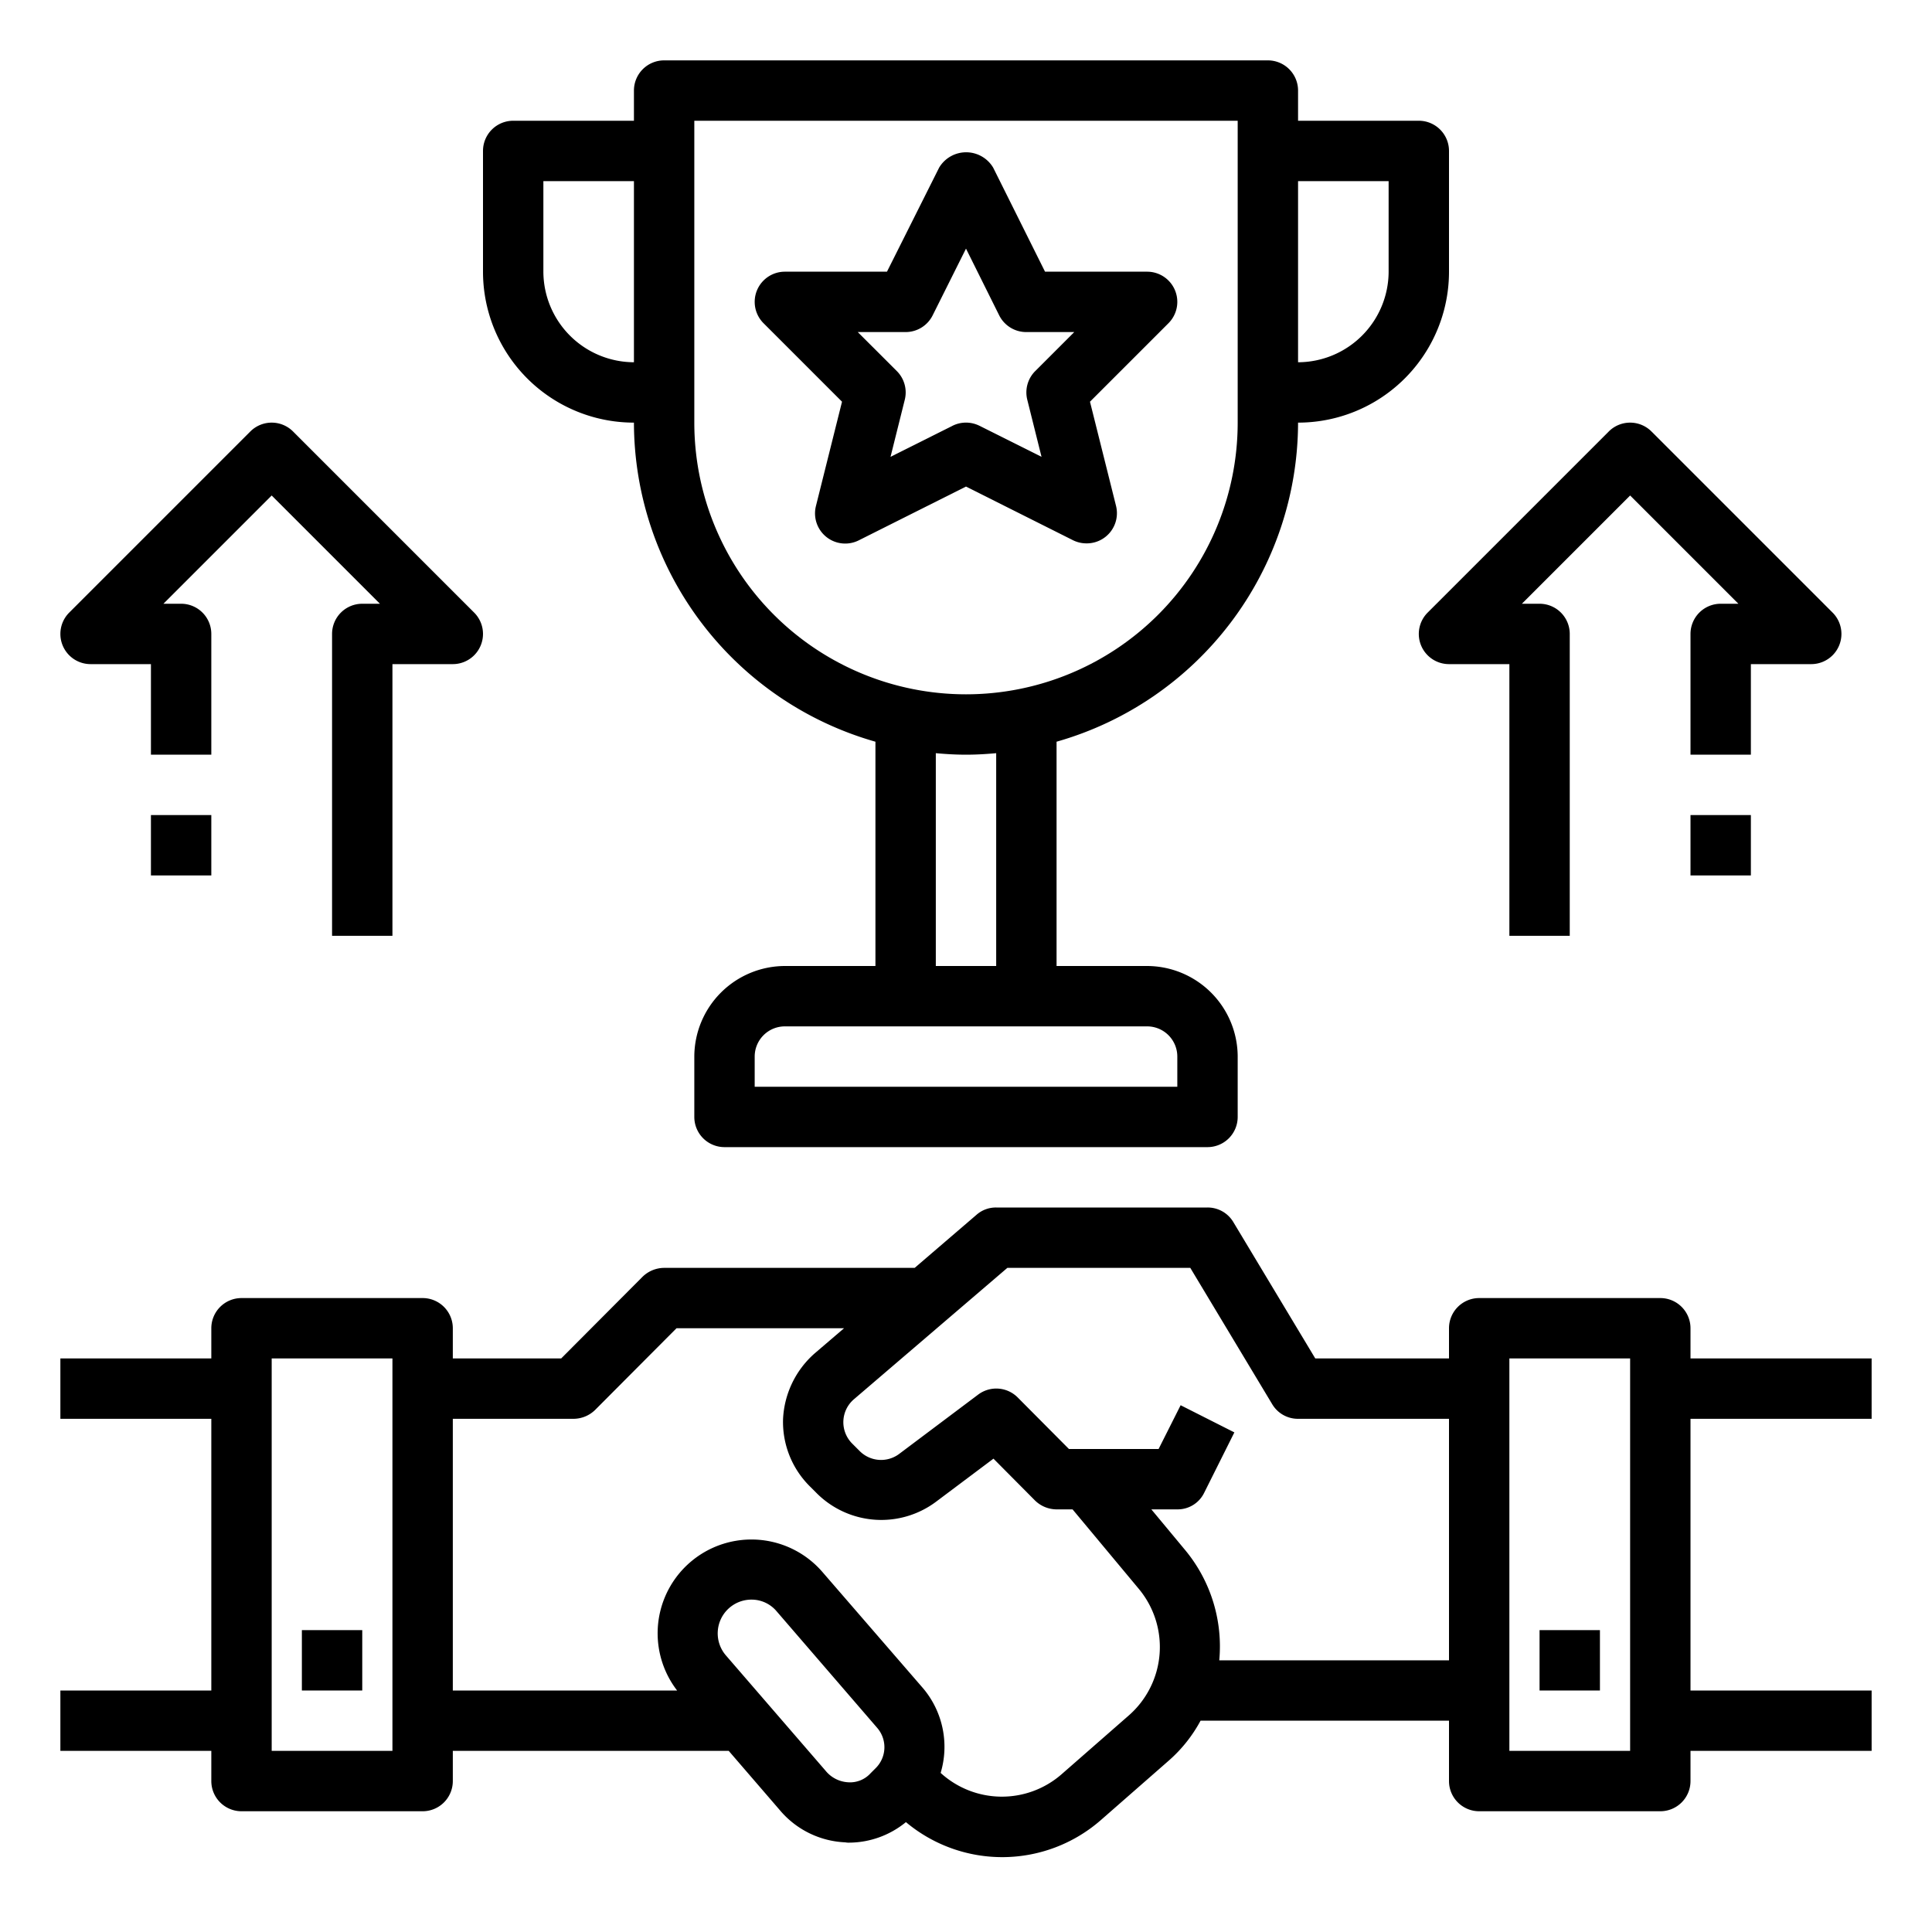 <?xml version="1.0"?>
<svg xmlns="http://www.w3.org/2000/svg" viewBox="0 0 64 64" width="512" height="512"><g id="handshake-bussiness-management-winner"><path d="M47,4H43V3a1,1,0,0,0-1-1H22a1,1,0,0,0-1,1V4H17a1,1,0,0,0-1,1V9a5,5,0,0,0,5,5,11.011,11.011,0,0,0,8,10.57V32H26a3.009,3.009,0,0,0-3,3v2a1,1,0,0,0,1,1H40a1,1,0,0,0,1-1V35a3.009,3.009,0,0,0-3-3H35V24.57A11.011,11.011,0,0,0,43,14a5,5,0,0,0,5-5V5A1,1,0,0,0,47,4ZM21,12a3.009,3.009,0,0,1-3-3V6h3ZM38,34a1,1,0,0,1,1,1v1H25V35a1,1,0,0,1,1-1Zm-7-2V24.95c.33.03.66.05,1,.05s.67-.02,1-.05V32ZM41,14a9,9,0,0,1-18,0V4H41Zm5-5a3.009,3.009,0,0,1-3,3V6h3Z"/><path d="M27.893,13.307l-.863,3.451A1,1,0,0,0,28.447,17.9L32,16.118,35.553,17.9A1.008,1.008,0,0,0,36,18a1,1,0,0,0,.97-1.242l-.863-3.451,2.6-2.6A1,1,0,0,0,38,9H34.618L32.9,5.553a1.042,1.042,0,0,0-1.79,0L29.382,9H26a1,1,0,0,0-.707,1.707ZM30,11a1,1,0,0,0,.895-.553L32,8.236l1.1,2.211A1,1,0,0,0,34,11h1.586l-1.293,1.293a1,1,0,0,0-.263.949l.472,1.891-2.055-1.028a1,1,0,0,0-.894,0L29.5,15.133l.472-1.891a1,1,0,0,0-.263-.949L28.414,11Z"/><path d="M3,22H5v3H7V21a1,1,0,0,0-1-1H5.414L9,16.414,12.586,20H12a1,1,0,0,0-1,1V31h2V22h2a1,1,0,0,0,.707-1.707l-6-6a1,1,0,0,0-1.414,0l-6,6A1,1,0,0,0,3,22Z"/><rect x="5" y="27" width="2" height="2"/><path d="M47.076,21.383A1,1,0,0,0,48,22h2v9h2V21a1,1,0,0,0-1-1h-.586L54,16.414,57.586,20H57a1,1,0,0,0-1,1v4h2V22h2a1,1,0,0,0,.707-1.707l-6-6a1,1,0,0,0-1.414,0l-6,6A1,1,0,0,0,47.076,21.383Z"/><rect x="56" y="27" width="2" height="2"/><rect x="10" y="54" width="2" height="2"/><path d="M62,47V45H56V44a1,1,0,0,0-1-1H49a1,1,0,0,0-1,1v1H43.57l-2.71-4.51A.99.99,0,0,0,40,40H33a.969.969,0,0,0-.65.24L30.3,42H22a1.033,1.033,0,0,0-.71.29L18.59,45H15V44a1,1,0,0,0-1-1H8a1,1,0,0,0-1,1v1H2v2H7v9H2v2H7v1a1,1,0,0,0,1,1h6a1,1,0,0,0,1-1V58h9.14l1.69,1.96A3,3,0,0,0,28,61.03a.57.57,0,0,0,.13.01,2.99,2.99,0,0,0,1.88-.68,4.964,4.964,0,0,0,6.46-.07l2.25-1.97A4.743,4.743,0,0,0,39.77,57H48v2a1,1,0,0,0,1,1h6a1,1,0,0,0,1-1V58h6V56H56V47ZM13,58H9V45h4Zm16,.58-.16.16a.915.915,0,0,1-.75.3,1.036,1.036,0,0,1-.74-.38l-3.31-3.83a1.118,1.118,0,0,1,.89-1.84,1.083,1.083,0,0,1,.8.39l3.33,3.86A.977.977,0,0,1,29,58.58Zm8.4-1.76-2.24,1.96a3.008,3.008,0,0,1-4-.05,3.009,3.009,0,0,0-.57-2.79l-3.35-3.87A3.107,3.107,0,0,0,22.43,56H15V47h4a1.033,1.033,0,0,0,.71-.29L22.41,44h5.55l-.97.83A3.089,3.089,0,0,0,25.94,47a3.006,3.006,0,0,0,.88,2.23l.25.25a3.028,3.028,0,0,0,3.92.28l1.92-1.44,1.38,1.39A1.033,1.033,0,0,0,35,50h.53l2.2,2.64A3.011,3.011,0,0,1,37.4,56.82ZM48,55H40.39a5,5,0,0,0-1.12-3.64L38.14,50H39a.977.977,0,0,0,.89-.55l1-2-1.78-.9L38.38,48H35.41l-1.7-1.71a1,1,0,0,0-1.31-.09l-2.61,1.96a1,1,0,0,1-1.31-.09l-.25-.25a1,1,0,0,1,.06-1.47L33.37,42h6.06l2.71,4.51A.99.99,0,0,0,43,47h5Zm6,3H50V45h4Z"/><rect x="51" y="54" width="2" height="2"/></g></svg>
